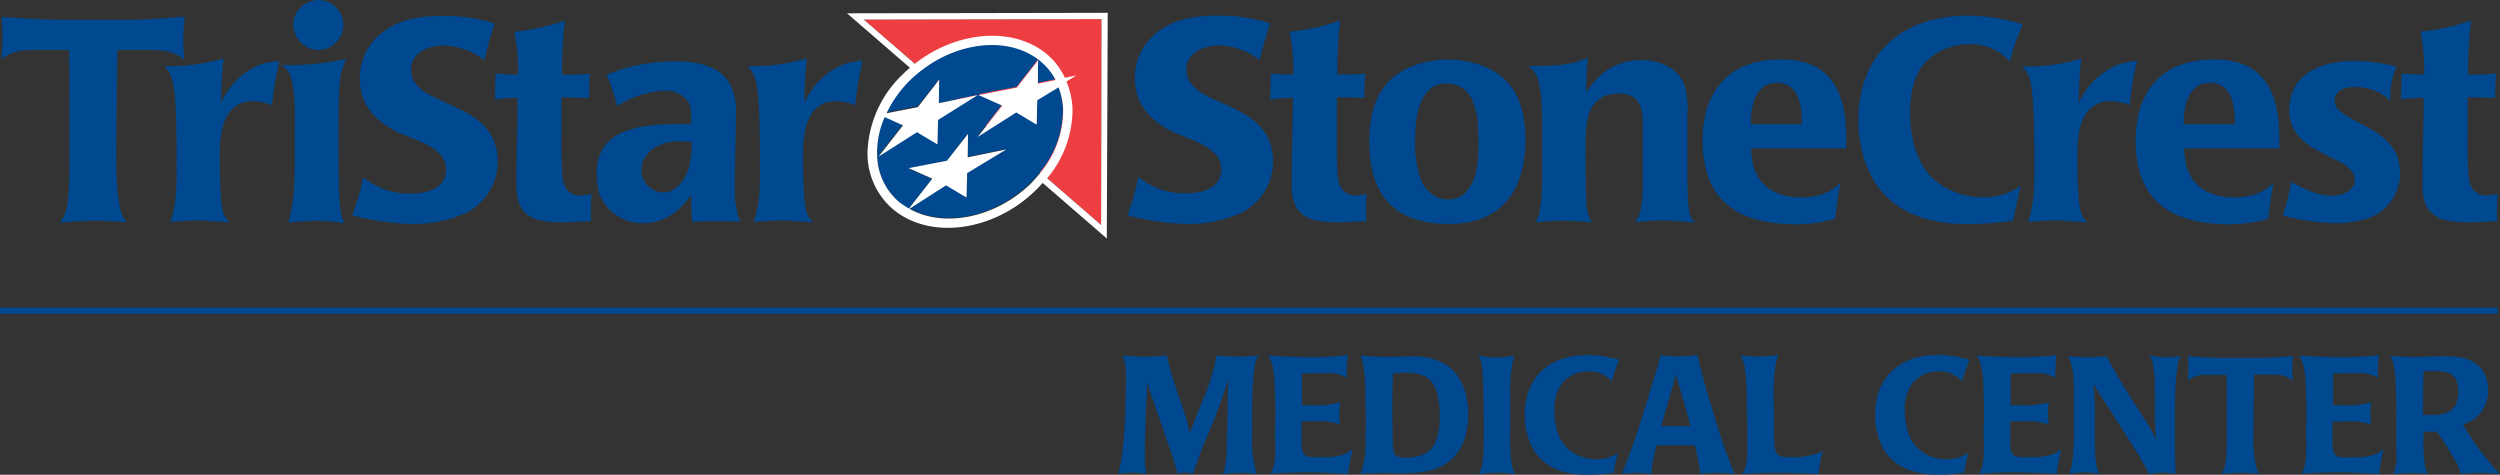 <svg xmlns="http://www.w3.org/2000/svg" viewBox="0 0 409.22 77.71"><rect x="0" y="0" width="409.22" height="77.71" fill="#333333" stroke="none"/><defs><style>.cls-1{fill:#004990;}.cls-2{fill:#ef3e42;}.cls-3{fill:#fff;}</style></defs><title>TRI_H_Stonecrest_logoSVG_c</title><g id="Layer_2" data-name="Layer 2"><g id="base"><path class="cls-1" d="M23.78,8.18H19.17c0,5.73-.14,11.42-.14,17.15,0,2.87,0,6.77.85,9.49a6.07,6.07,0,0,0,.8,1.55c-1.74-.14-3.52-.24-5.26-.24s-3.76.14-5.64.33a6.06,6.06,0,0,0,.89-1.5c.8-2.21.71-8.22.71-10.81V20.63c0-4.14,0-8.32-.09-12.45-1.65,0-3.34,0-5,0C4,8.13,2.07,8.27.23,9.68.33,8.55.42,7.43.42,6.3S.33,3.95.28,2.77c3.62.28,7.19.47,10.86.47h8.08c2.21,0,4.46,0,6.67-.19,1.46-.09,2.87-.23,4.32-.33C30.12,3.95,30,5.22,30,6.44s.09,2.26.19,3.38C28.2,8.13,26.27,8.18,23.78,8.18Z"/><path class="cls-1" d="M44.52,17.2a9.88,9.88,0,0,0-3.05-.66c-4.79,0-5.5,4.89-5.5,8.6,0,2,0,8,.61,9.73a5,5,0,0,0,1,1.55c-1.79-.14-3.52-.33-5.31-.33-1.46,0-2.91.14-4.37.24,1.13-3.38,1-6.2,1-9.73,0-2.91.09-11.61-.85-14a5.47,5.47,0,0,0-1.13-1.79,30.29,30.29,0,0,0,9.68-1.27c-.28,2.44-.38,4.89-.42,7.33a11.81,11.81,0,0,1,6.39-6.3A12.12,12.12,0,0,1,45.74,10,54.09,54.09,0,0,0,44.52,17.2Z"/><path class="cls-1" d="M55.77,12.31a26,26,0,0,0-.28,3.85c-.09,2.11-.09,4.28-.09,6.39,0,2.54,0,5.08.09,7.61a29,29,0,0,0,.28,4.51,8.74,8.74,0,0,0,.61,1.88A27.65,27.65,0,0,0,52,36.14c-1.6,0-3.24.14-4.84.28,1.27-3.76,1.08-9,1.08-13,0-2.73.38-10-1.22-11.94a7.21,7.21,0,0,0-.85-.85,41.33,41.33,0,0,0,10.48-1A17.14,17.14,0,0,0,55.77,12.31ZM52.11,8.18A4.19,4.19,0,0,1,48,4.09,4.15,4.15,0,0,1,52.11,0a4.09,4.09,0,0,1,0,8.18Z"/><path class="cls-1" d="M76.12,34.92a20.71,20.71,0,0,1-8.6,1.74,43.49,43.49,0,0,1-9.87-1.41A35.78,35.78,0,0,0,59.44,29a11.77,11.77,0,0,0,8,2.68c2.54,0,5.59-.89,5.59-3.95,0-3.81-5.59-4.84-8.41-6.34-3.52-1.88-5.73-4.51-5.73-8.6a9.32,9.32,0,0,1,2.16-6c3-3.48,7.1-4.18,11.47-4.18A27.24,27.24,0,0,1,81,3.85c-.71,2-1.22,3.95-1.74,6a11.27,11.27,0,0,0-6.72-2.4c-2.26,0-5.26,1.17-5.26,3.9,0,6.63,14.19,4.56,14.19,15.18A9.39,9.39,0,0,1,76.12,34.92Z"/><path class="cls-1" d="M96.75,36.19c-1.6.09-3.15.19-4.75.19-2.82,0-6.3-.24-7.14-3.53a7.55,7.55,0,0,1-.33-2V29c0-4.32.19-8.69.19-13-1.22,0-2.49.14-3.71.28,0-1.41.09-2.82.09-4.23,1.22.09,2.49.14,3.71.14a34.52,34.52,0,0,0-.61-7,35.67,35.67,0,0,0,8.27-1.83A69.19,69.19,0,0,0,92,12.22h.89q1.83,0,3.67-.14-.14,2-.14,3.95c-1.5,0-3-.09-4.51-.09,0,2,0,3.95,0,5.92,0,1.55-.09,7,.42,8.32A2.7,2.7,0,0,0,95,32a8.22,8.22,0,0,0,1.83-.28A36.06,36.06,0,0,0,96.75,36.19Z"/><path class="cls-1" d="M117,36.19q-1.83,0-3.67.14a23.51,23.51,0,0,1-.14-4.46c-2.07,2.77-4.32,4.65-8,4.65a7.42,7.42,0,0,1-7.1-4.89,10.78,10.78,0,0,1-.42-3.24c0-7.94,8.46-8.08,14.33-8.08h1.13c0-1.08.09-2.73-.52-3.71a4.55,4.55,0,0,0-3.95-1.74A15.48,15.48,0,0,0,101,17.39a24.78,24.78,0,0,0-1.74-5.17c1.36-.47,2.68-1,4-1.32a32.31,32.31,0,0,1,7.38-.85c3.2,0,6.91.56,8.74,3.52a8.89,8.89,0,0,1,1.08,5c0,4-.19,8-.19,12.08a14.49,14.49,0,0,0,.89,5.64Q119.09,36.19,117,36.19Zm-6-13.06c-2.73,0-6,1.6-6,4.75a3.61,3.61,0,0,0,3.57,3.62c2.07,0,3.57-2.07,4.14-3.85a15.24,15.24,0,0,0,.52-4.37A17.47,17.47,0,0,0,111,23.12Z"/><path class="cls-1" d="M140,17.2a9.87,9.87,0,0,0-3.05-.66c-4.79,0-5.5,4.89-5.5,8.6,0,2,0,8,.61,9.73a5,5,0,0,0,1,1.55c-1.79-.14-3.52-.33-5.31-.33-1.46,0-2.91.14-4.37.24,1.13-3.38,1-6.2,1-9.73,0-2.91.09-11.61-.85-14a5.49,5.49,0,0,0-1.13-1.79,30.29,30.29,0,0,0,9.68-1.27c-.28,2.44-.38,4.89-.42,7.33a11.82,11.82,0,0,1,6.39-6.3,12.12,12.12,0,0,1,3.15-.66A54.09,54.09,0,0,0,140,17.2Z"/><path class="cls-2" d="M180.24,36.83c0-2.06.06-32.75.06-33.71l-38.92.07Z"/><path class="cls-1" d="M174,17.91a11.21,11.21,0,0,0-.75-3.75l-3.49,2.11-.1,4-3.34-2-6.3,4,4-5.12-3.87-1.73,6.26-1.21,3.49-4.49-.05,3.84,2.92-.6a10,10,0,0,0-2.29-2.9c-4.89-4.27-13.25-3.59-19.59,1.26-.27.21-.55.42-.81.64s-.75.65-1.11,1a19.18,19.18,0,0,0-3.91,5.42l5.13-1L153.72,13l-.05,3.84,6.32-1.3-6.41,3.87-.1,4-3.35-2-6.29,4,4-5.12-3-1.35a14.49,14.49,0,0,0-1.24,6.12A10.34,10.34,0,0,0,147.09,33a10.65,10.65,0,0,0,1.67,1.17l3.81-4.88-3.87-1.72L155,26.31l3.49-4.49-.05,3.84,6.32-1.3-6.41,3.88-.1,4-3.35-2-6,3.84c5.56,3.15,13.94,1.54,19.74-4.14.35-.35.68-.71,1-1.07s.44-.52.65-.78A16,16,0,0,0,174,17.91Z"/><path class="cls-3" d="M181.32,2.1h-.51l-42.16.08,10.29,8.91c-.34.3-.69.6-1,.92A18.4,18.4,0,0,0,142,24.87c0,.13,0,.27,0,.41a12,12,0,0,0,4,8.82c6,5.23,16.57,3.9,23.58-3,.38-.37.74-.77,1.09-1.16l10.5,9.09ZM148.86,34.18l6-3.84,3.35,2,.1-4,6.41-3.88-6.32,1.3.05-3.84L155,26.31l-6.26,1.21,3.87,1.72-3.81,4.88A10.65,10.65,0,0,1,147.09,33a10.34,10.34,0,0,1-3.52-7.71,14.49,14.49,0,0,1,1.24-6.12l3,1.35-4,5.12,6.29-4,3.35,2,.1-4L160,15.59l-6.32,1.3.05-3.84-3.49,4.49-5.13,1A19.18,19.18,0,0,1,149,13.1c.36-.35.73-.68,1.11-1h0c.26-.22.53-.43.8-.63,6.33-4.86,14.7-5.54,19.6-1.27a10,10,0,0,1,2.29,2.9l-2.92.6.05-3.84-3.49,4.49-6.26,1.21,3.87,1.73-4,5.12,6.3-4,3.34,2,.1-4,3.49-2.11a11.21,11.21,0,0,1,.75,3.75,16,16,0,0,1-3.78,10.28h0c-.21.26-.42.53-.65.78s-.65.73-1,1.07C162.8,35.72,154.43,37.33,148.86,34.18Zm31.38,2.65-8.83-7.65a17.53,17.53,0,0,0,4.15-11.33,12.68,12.68,0,0,0-1-4.5l1.61-1-1.86.38A11.59,11.59,0,0,0,171.52,9C166,4.25,156.67,5,149.75,10.44L141.38,3.2l38.92-.07C180.3,4.08,180.25,34.78,180.24,36.83Z"/></g><g id="Variable"><path class="cls-1" d="M203,34.92a20.71,20.71,0,0,1-8.6,1.74,43.49,43.49,0,0,1-9.87-1.41,35.78,35.78,0,0,0,1.79-6.3,11.77,11.77,0,0,0,8,2.68c2.54,0,5.59-.89,5.59-3.95,0-3.81-5.59-4.84-8.41-6.34-3.52-1.88-5.73-4.51-5.73-8.6a9.32,9.32,0,0,1,2.16-6c3-3.48,7.1-4.18,11.47-4.18a27.24,27.24,0,0,1,8.51,1.27c-.7,2-1.22,3.95-1.74,6a11.27,11.27,0,0,0-6.72-2.4c-2.26,0-5.26,1.17-5.26,3.9,0,6.63,14.19,4.56,14.19,15.18A9.4,9.4,0,0,1,203,34.92Z"/><path class="cls-1" d="M223.66,36.19c-1.6.09-3.15.19-4.75.19-2.82,0-6.3-.24-7.14-3.53a7.56,7.56,0,0,1-.33-2V29c0-4.32.19-8.69.19-13-1.22,0-2.49.14-3.71.28,0-1.41.09-2.82.09-4.23,1.22.09,2.49.14,3.71.14a34.48,34.48,0,0,0-.61-7,35.67,35.67,0,0,0,8.27-1.83,69.11,69.11,0,0,0-.47,8.84h.89q1.83,0,3.67-.14-.14,2-.14,3.95c-1.5,0-3-.09-4.51-.09,0,2,0,3.95,0,5.92,0,1.55-.09,7,.42,8.32A2.7,2.7,0,0,0,221.87,32a8.21,8.21,0,0,0,1.83-.28A36.25,36.25,0,0,0,223.66,36.19Z"/><path class="cls-1" d="M237.14,36.66c-9,0-13-4.84-13-13.49,0-5.59,1.69-10.29,7.19-12.41a16.13,16.13,0,0,1,5.78-1,15.74,15.74,0,0,1,4.18.56c6.2,1.64,8.41,6.39,8.41,12.45C249.69,31.11,245.89,36.66,237.14,36.66Zm-.38-23c-4.61,0-5.12,5.87-5.12,9.26a18.06,18.06,0,0,0,.94,6.53,5.62,5.62,0,0,0,3,3,4.94,4.94,0,0,0,1.46.19,3.75,3.75,0,0,0,3.1-1.41C242.08,29,242,25.52,242,22.79,242,19.17,241.61,13.68,236.77,13.68Z"/><path class="cls-1" d="M272.08,36.09c-1.46,0-3,.14-4.42.28a5.44,5.44,0,0,0,.85-1.74,25.55,25.55,0,0,0,.38-6V25.33c0-1.17,0-2.4,0-3.57,0-3.05.24-6.44-3.85-6.44-5.5,0-5.5,5-5.5,9.07,0,2.54,0,5.08.09,7.61a12.67,12.67,0,0,0,.14,2.3,6.51,6.51,0,0,0,.8,2.07c-1.5-.09-3-.24-4.46-.24s-3.15.09-4.75.24a7.08,7.08,0,0,0,.7-2c.52-2.58.33-6.58.38-9.26,0-1.22,0-2.4,0-3.62,0-2.16,0-7.24-.94-9.16a4.34,4.34,0,0,0-1.36-1.55c2.68,0,5.64.09,8.22-.75l1.55-.56a52.45,52.45,0,0,0-.23,5.45v.23c2.07-3.38,5-5.31,9-5.31,2.82,0,5.87,1.17,7,3.95a13.76,13.76,0,0,1,.52,5V28.1c0,1.6,0,5.69.47,7.14a4.57,4.57,0,0,0,.71,1.22A48.8,48.8,0,0,0,272.08,36.09Z"/><path class="cls-1" d="M286.65,24.3c0,5.17,3,8,8.08,8,2.68,0,4.65-.52,6.53-2.4-.38,2-.66,3.9-.85,5.92a24,24,0,0,1-6.3.89c-9.31,0-15.41-3.57-15.41-13.68,0-8.22,4.42-13.3,12.78-13.3,5.92,0,9.31,2.63,10.43,8.65a31.08,31.08,0,0,1,.28,5.92ZM294.93,20c0-2.77-.52-6.44-4.09-6.44s-4.28,3.9-4.28,6.77h8.37Z"/><path class="cls-1" d="M329,10.1a8.68,8.68,0,0,0-6.67-2.87,9.8,9.8,0,0,0-7.1,2.91c-2,2.11-2.58,5.4-2.58,8.22,0,4.23,1.13,9.21,4.84,11.75a12,12,0,0,0,7.1,2.16,10.11,10.11,0,0,0,6.16-1.83l-1.27,5.73c-2.4.24-4.79.52-7.24.52-8.18,0-15-2.91-17.29-11.37a20.66,20.66,0,0,1-.75-5.64c0-11,7.29-17.11,17.91-17.11a30.7,30.7,0,0,1,9,1.41A34.87,34.87,0,0,0,329,10.1Z"/><path class="cls-1" d="M348.6,17.2a9.88,9.88,0,0,0-3.05-.66c-4.79,0-5.5,4.89-5.5,8.6,0,2,0,8,.61,9.73a5,5,0,0,0,1,1.55c-1.79-.14-3.53-.33-5.31-.33-1.46,0-2.91.14-4.37.24,1.13-3.38,1-6.2,1-9.73,0-2.91.09-11.61-.85-14A5.46,5.46,0,0,0,331,10.86a30.29,30.29,0,0,0,9.68-1.27c-.28,2.44-.38,4.89-.42,7.33a11.82,11.82,0,0,1,6.39-6.3,12.12,12.12,0,0,1,3.15-.66A54.24,54.24,0,0,0,348.6,17.2Z"/><path class="cls-1" d="M357.54,24.3c0,5.17,3,8,8.08,8,2.68,0,4.65-.52,6.53-2.4-.38,2-.66,3.9-.85,5.92a24,24,0,0,1-6.3.89c-9.31,0-15.42-3.57-15.42-13.68,0-8.22,4.42-13.3,12.78-13.3,5.92,0,9.31,2.63,10.43,8.65a31.08,31.08,0,0,1,.28,5.92ZM365.81,20c0-2.77-.52-6.44-4.09-6.44s-4.28,3.9-4.28,6.77h8.37Z"/><path class="cls-1" d="M388.17,35.53a16.79,16.79,0,0,1-6.16,1,36.39,36.39,0,0,1-8.37-1.27,31.47,31.47,0,0,0,1.41-5.5c2.21,1.22,4.14,2.26,6.72,2.26,1.55,0,3.67-.71,3.67-2.58,0-4.23-10.71-3.71-10.71-11.47,0-6.16,5.64-8,10.86-8a29.73,29.73,0,0,1,6.72.94,11.52,11.52,0,0,0-1,5.59,8.57,8.57,0,0,0-6-2.26c-1.46,0-3.15.52-3.15,2.26,0,3.76,10.71,3.81,10.71,11.8A7.83,7.83,0,0,1,388.17,35.53Z"/><path class="cls-1" d="M408.76,36.19c-1.6.09-3.15.19-4.75.19-2.82,0-6.3-.24-7.14-3.53a7.54,7.54,0,0,1-.33-2V29c0-4.32.19-8.69.19-13-1.22,0-2.49.14-3.71.28,0-1.41.09-2.82.09-4.23,1.22.09,2.49.14,3.71.14a34.52,34.52,0,0,0-.61-7,35.68,35.68,0,0,0,8.27-1.83,69.1,69.1,0,0,0-.47,8.84h.89q1.83,0,3.67-.14-.14,2-.14,3.95c-1.5,0-3-.09-4.51-.09,0,2,0,3.95,0,5.92,0,1.55-.09,7,.42,8.32A2.7,2.7,0,0,0,407,32a8.21,8.21,0,0,0,1.83-.28A36.23,36.23,0,0,0,408.76,36.19Z"/><polygon class="cls-1" points="408.85 51.35 0 51.35 0 50.35 408.85 50.35 408.85 51.35 408.85 51.35"/><path class="cls-1" d="M205.56,59.22c-.65,2.11-.59,7.31-.59,9.61v2.43a17.81,17.81,0,0,0,.76,6.32,22.34,22.34,0,0,0-2.67-.19,26.08,26.08,0,0,0-2.89.19A7.89,7.89,0,0,0,200.6,76a28.21,28.21,0,0,0,.22-3.7c.05-2,.11-4.08.13-6.13,0-1.38.05-2.73.13-4.1a101,101,0,0,1-3.89,10.31,48.8,48.8,0,0,0-1.84,5.16,8.64,8.64,0,0,0-1.43-.19,9,9,0,0,0-1.19.13c-.59-2.4-1.48-4.72-2.29-7.07-.92-2.62-1.84-5.24-2.7-7.85,0,.3,0,.57,0,.86,0,1.24-.11,2.48-.16,3.72-.08,2.51-.19,5-.19,7.58a14.44,14.44,0,0,0,.27,2.83,17.68,17.68,0,0,0-2.37-.19,21.31,21.31,0,0,0-2.27.16c.19-.7.38-1.38.51-2.08a66.79,66.79,0,0,0,.67-8.69c.05-1.49.11-3,.11-4.45a11.23,11.23,0,0,0-.51-4.13c1.16.11,2.35.22,3.51.22s2.46-.11,3.67-.22a72.07,72.07,0,0,0,2.11,7.13c.41,1.13.84,2.29,1.16,3.46.22.7.35,1.4.51,2.11.73-2,1.57-3.94,2.35-5.91a31.39,31.39,0,0,0,2-6.75c1.19.08,2.37.16,3.56.16s2.24-.08,3.37-.16A2.42,2.42,0,0,0,205.56,59.22Z"/><path class="cls-1" d="M220.66,77.58c-2.27-.13-4.54-.27-6.8-.27-2,0-3.94.08-5.91.22a5.29,5.29,0,0,0,.49-1.05c.43-1.32.27-4.29.27-5.62,0-1.05.05-2.08.05-3.13q0-1.9-.08-3.81a20.52,20.52,0,0,0-.35-3.86,7.45,7.45,0,0,0-.73-1.86q3.24.24,6.48.24a50,50,0,0,0,5.7-.22l.84-.11a34.75,34.75,0,0,0-.19,3.75,5.65,5.65,0,0,0-3.56-.76c-1.24,0-2.51,0-3.75.05v5.18h1.81a13.2,13.2,0,0,0,4.48-.51,9.94,9.94,0,0,0-.19,1.78,15.66,15.66,0,0,0,.14,1.94,8.83,8.83,0,0,0-4.1-.57c-.73,0-1.46,0-2.19,0,0,.89,0,1.78,0,2.65s-.19,2.64.84,3.08a7.47,7.47,0,0,0,1.92.13c1.86,0,4.16.05,5.59-1.38A34.69,34.69,0,0,0,220.66,77.58Z"/><path class="cls-1" d="M236.85,75.79c-2.86,2.05-7.29,1.62-10.66,1.62q-1.74,0-3.48.16c.11-.27.22-.57.3-.84a16.74,16.74,0,0,0,.51-4.91c0-.86.05-1.73.05-2.62,0-1.43-.05-2.83-.08-4.26a37.05,37.05,0,0,0-.24-4.59,20.7,20.7,0,0,0-.49-2.16,39.4,39.4,0,0,0,4,.22c1.29,0,2.56-.05,3.86-.05a10.93,10.93,0,0,1,5.91,1.21c2.75,1.67,3.81,5.21,3.81,8.26S239.44,74,236.85,75.79Zm-1.75-11.9c-.86-2.38-2.78-2.89-5.1-2.89a16.59,16.59,0,0,0-2,.16q-.08,2.71-.08,5.43c0,1.38,0,2.78.05,4.16a17.12,17.12,0,0,0,.11,2.89,1.53,1.53,0,0,0,.43.94,2.36,2.36,0,0,0,1.54.32c4.72,0,5.61-2.78,5.61-7A13.25,13.25,0,0,0,235.09,63.89Z"/><path class="cls-1" d="M245.18,77.36a23.65,23.65,0,0,0-3.08.24,7.59,7.59,0,0,0,.57-1.73,16.77,16.77,0,0,0,.16-2.29c.05-1.29.05-2.59.05-3.89,0-2.16-.05-4.32-.11-6.5a26.89,26.89,0,0,0-.24-3.59,4.83,4.83,0,0,0-.51-1.35,20.17,20.17,0,0,0,2.83.27,22,22,0,0,0,3-.32,24,24,0,0,0-.65,6.34v6a32.74,32.74,0,0,0,.27,5.64,4.52,4.52,0,0,0,.57,1.4A25.65,25.65,0,0,0,245.18,77.36Z"/><path class="cls-1" d="M263.85,62.43A5,5,0,0,0,260,60.79a5.63,5.63,0,0,0-4.08,1.67,6.89,6.89,0,0,0-1.48,4.72c0,2.43.65,5.29,2.78,6.75a6.91,6.91,0,0,0,4.07,1.24,5.81,5.81,0,0,0,3.54-1.05l-.73,3.29c-1.38.14-2.75.3-4.16.3-4.7,0-8.61-1.67-9.93-6.53a11.86,11.86,0,0,1-.43-3.24c0-6.34,4.19-9.83,10.29-9.83a17.6,17.6,0,0,1,5.18.81A19.91,19.91,0,0,0,263.85,62.43Z"/><path class="cls-1" d="M281,77.39c-.92,0-1.81.05-2.72.13a22.94,22.94,0,0,0-.89-4.62h-6.24c-.27,1.11-.95,3.64-.78,4.67-.84-.08-1.7-.19-2.54-.19a22.27,22.27,0,0,0-2.32.16c1.56-3.89,2.86-7.88,4.1-11.88.35-1.16.7-2.35,1.05-3.51.41-1.32.84-2.62,1.13-4,1,.08,2,.19,3,.19a29.66,29.66,0,0,0,3.08-.24c.65,3.21,1.65,6.34,2.59,9.47a92.38,92.38,0,0,0,3.48,10A26.64,26.64,0,0,0,281,77.39Zm-6.72-16.22a10.9,10.9,0,0,1-.27,1.29l-2.08,7.29h4.75C276,66.86,275.09,64,274.25,61.16Z"/><path class="cls-1" d="M297.67,77.58c-1.89-.05-3.78-.19-5.67-.19h-2.16c-1.56,0-3.13.08-4.7.19.94-1.32.86-2.73.86-4.29,0-2.73,0-5.45-.08-8.18a35.44,35.44,0,0,0-.4-5.42,4.15,4.15,0,0,0-.67-1.49c1,.08,1.94.16,2.89.16,1.13,0,2.27-.13,3.38-.24-1,2.21-.76,6.78-.76,9.23,0,1.05,0,2.08,0,3.1a24.54,24.54,0,0,0,.13,2.81,1.78,1.78,0,0,0,.46,1.08c.49.51,1.65.49,2.29.49a11.42,11.42,0,0,0,5.18-1A16.51,16.51,0,0,0,297.67,77.58Z"/><path class="cls-1" d="M321.18,62.43a5,5,0,0,0-3.83-1.65,5.63,5.63,0,0,0-4.08,1.67,6.89,6.89,0,0,0-1.48,4.72c0,2.43.65,5.29,2.78,6.75a6.91,6.91,0,0,0,4.07,1.24,5.81,5.81,0,0,0,3.54-1.05l-.73,3.29c-1.38.14-2.75.3-4.16.3-4.7,0-8.61-1.67-9.93-6.53a11.86,11.86,0,0,1-.43-3.24c0-6.34,4.19-9.83,10.29-9.83a17.6,17.6,0,0,1,5.18.81A19.9,19.9,0,0,0,321.18,62.43Z"/><path class="cls-1" d="M336.66,77.58c-2.27-.13-4.54-.27-6.8-.27-2,0-3.94.08-5.91.22a5.35,5.35,0,0,0,.49-1.05c.43-1.32.27-4.29.27-5.62,0-1.05.05-2.08.05-3.13q0-1.9-.08-3.81a20.61,20.61,0,0,0-.35-3.86,7.45,7.45,0,0,0-.73-1.86q3.24.24,6.48.24a50,50,0,0,0,5.7-.22l.84-.11a34.5,34.5,0,0,0-.19,3.75,5.65,5.65,0,0,0-3.56-.76c-1.24,0-2.51,0-3.75.05v5.18h1.81a13.21,13.21,0,0,0,4.48-.51,9.85,9.85,0,0,0-.19,1.78,15.86,15.86,0,0,0,.13,1.94,8.83,8.83,0,0,0-4.1-.57c-.73,0-1.46,0-2.19,0,0,.89,0,1.78,0,2.65s-.19,2.64.84,3.08a7.47,7.47,0,0,0,1.92.13c1.86,0,4.16.05,5.59-1.38A34.71,34.71,0,0,0,336.66,77.58Z"/><path class="cls-1" d="M356,68.26v4c0,1.75.05,3.51.13,5.26a18.4,18.4,0,0,0-2.11-.16,16,16,0,0,0-2.27.22,33.08,33.08,0,0,0-2.08-3.7c-1.32-2.13-2.67-4.21-4-6.32-1-1.57-2.08-3.1-3-4.75a54.05,54.05,0,0,1,.21,6.61c0,1.4,0,2.81.05,4.21a17.84,17.84,0,0,0,.21,2.43,9.78,9.78,0,0,0,.46,1.48,17.55,17.55,0,0,0-2.37-.22,20,20,0,0,0-2.54.22,7.18,7.18,0,0,0,.46-1.48,37.63,37.63,0,0,0,.32-6c0-1.08,0-2.19,0-3.27,0-2.19.13-5.37-.51-7.48a3.73,3.73,0,0,0-.54-1c1.08.08,2.19.16,3.27.16s2.11-.08,3.16-.16c.43.94.95,1.81,1.46,2.7,1.16,2,2.4,4,3.64,5.91A51,51,0,0,1,353,72c-.68-3.27.4-11.45-1.13-13.79a17.28,17.28,0,0,0,2.65.27c.81,0,1.65-.11,2.45-.19C356,59.49,356,66.48,356,68.26Z"/><path class="cls-1" d="M371.59,61.33h-2.64c0,3.29-.08,6.56-.08,9.85a19.43,19.43,0,0,0,.49,5.45,3.51,3.51,0,0,0,.46.89c-1-.08-2-.13-3-.13s-2.16.08-3.24.19a3.51,3.51,0,0,0,.51-.86c.46-1.27.41-4.72.41-6.21v-2c0-2.37,0-4.78-.05-7.15l-2.86,0a5.26,5.26,0,0,0-3.48.89c.05-.65.11-1.29.11-1.94s-.05-1.35-.08-2c2.08.16,4.13.27,6.24.27H369c1.27,0,2.56,0,3.83-.11.84-.05,1.65-.13,2.48-.19-.05.7-.11,1.43-.11,2.13s.05,1.3.11,1.94C374.13,61.3,373,61.33,371.59,61.33Z"/><path class="cls-1" d="M389.43,77.58c-2.27-.13-4.54-.27-6.8-.27-2,0-3.94.08-5.91.22a5.23,5.23,0,0,0,.49-1.05c.43-1.32.27-4.29.27-5.62,0-1.05.05-2.08.05-3.13q0-1.9-.08-3.81a20.44,20.44,0,0,0-.35-3.86,7.45,7.45,0,0,0-.73-1.86q3.24.24,6.48.24a50,50,0,0,0,5.7-.22l.84-.11a35,35,0,0,0-.19,3.75,5.65,5.65,0,0,0-3.56-.76c-1.24,0-2.51,0-3.75.05v5.18h1.81a13.19,13.19,0,0,0,4.48-.51,10,10,0,0,0-.19,1.78,15.49,15.49,0,0,0,.14,1.94A8.83,8.83,0,0,0,384,69c-.73,0-1.46,0-2.19,0,0,.89,0,1.78,0,2.65s-.19,2.64.84,3.08a7.46,7.46,0,0,0,1.92.13c1.86,0,4.16.05,5.59-1.38A34.7,34.7,0,0,0,389.43,77.58Z"/><path class="cls-1" d="M406,77.39c-1.05,0-2.08.08-3.13.16-.22-.57-.43-1.13-.7-1.67a57.83,57.83,0,0,0-3.27-5.21h-2.19v1.08a23.58,23.58,0,0,0,.24,4.59,6.29,6.29,0,0,0,.46,1.19c-.89-.05-1.75-.11-2.64-.11s-2,.05-3,.14a7.25,7.25,0,0,0,.48-3.64c0-1.78,0-3.59,0-5.37s0-3.64-.11-5.45a21.63,21.63,0,0,0-.3-3.27,5.67,5.67,0,0,0-.59-1.59c1.13.11,2.27.19,3.43.19,1.78,0,3.54-.11,5.32-.11,2.64,0,5.48.27,6.75,3a6,6,0,0,1,.51,2.56,5.55,5.55,0,0,1-4.1,5.59,46.08,46.08,0,0,0,6,8.12C408.14,77.47,407.09,77.39,406,77.39Zm-8-16.65h-1.29c-.05,2.37-.08,4.78-.11,7.15.46,0,.94.05,1.4.05,2.65,0,4.4-.81,4.4-3.75C402.42,61,400.72,60.73,398,60.73Z"/></g></g></svg>